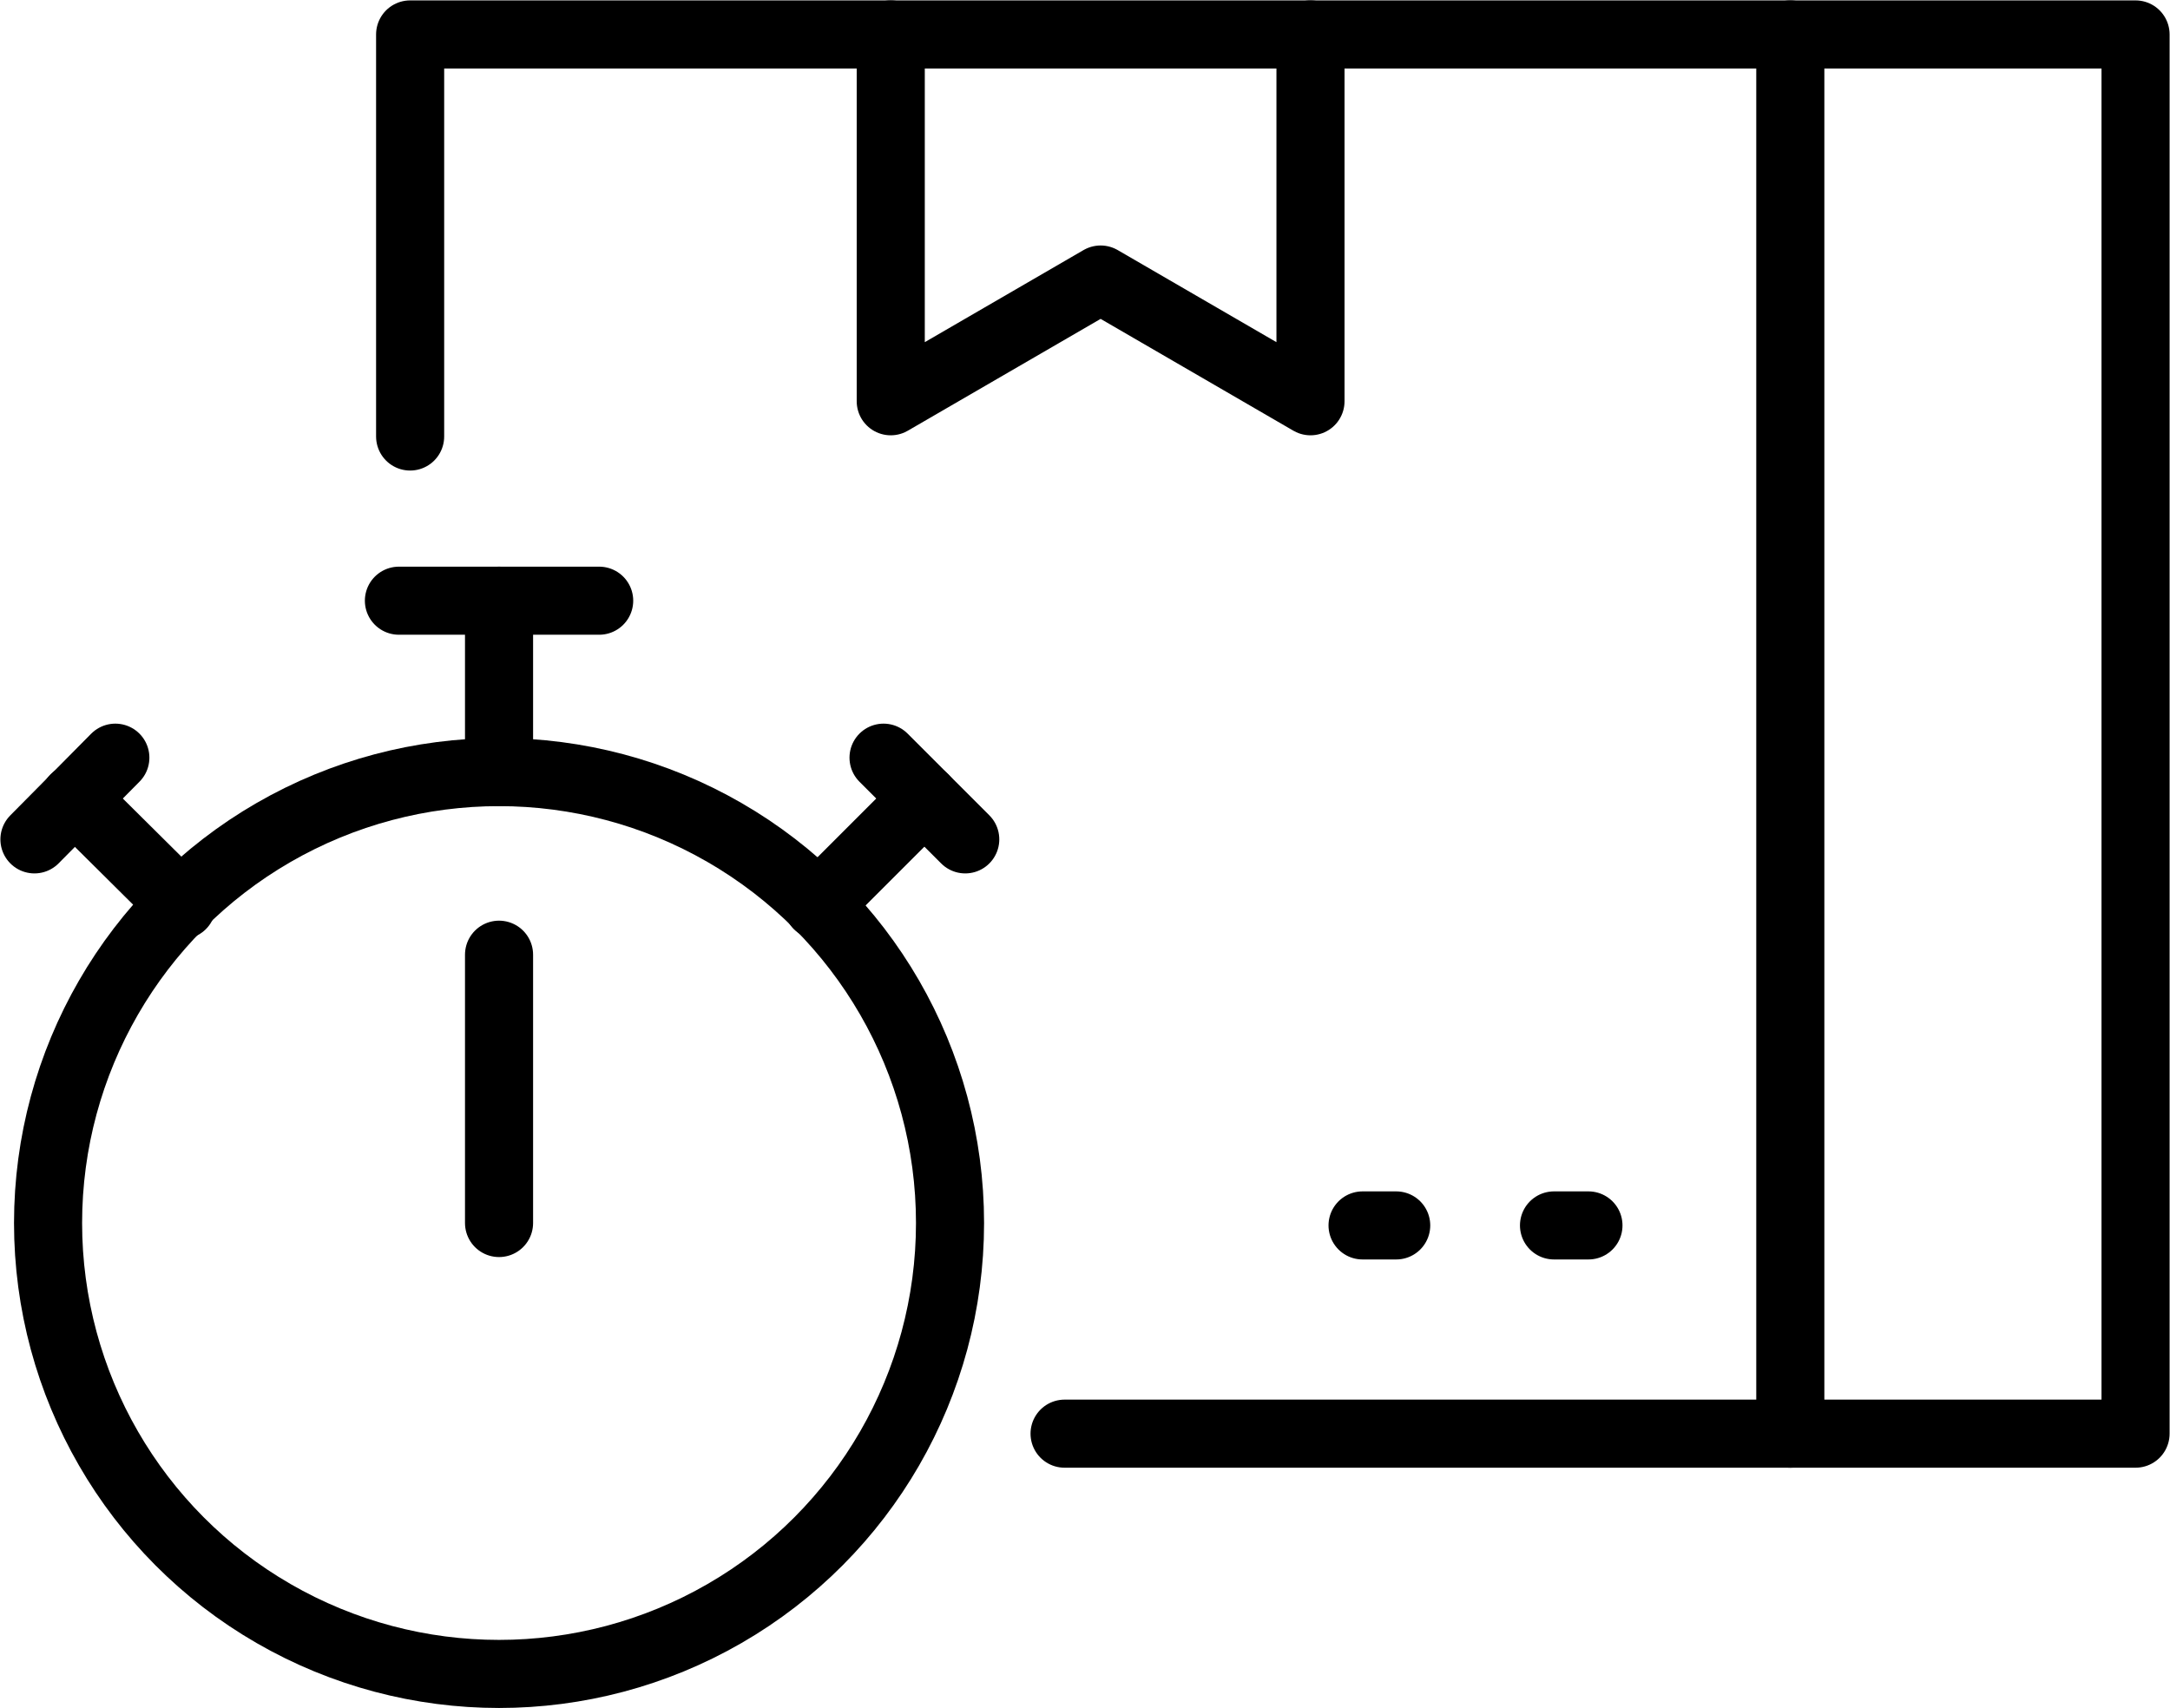 <svg id="Layer_1" xmlns="http://www.w3.org/2000/svg" viewBox="0 0 27.09 21.33">
  <defs>
    <style>
      .cls-1 {
        fill: none;
        stroke: #000;
        stroke-linecap: round;
        stroke-linejoin: round;
        stroke-width: .85px;
      }
    </style>
  </defs>
  <line class="cls-1" x1="17.43" y1="15.3" x2="17.01" y2="15.3"></line>
  <line class="cls-1" x1="19.83" y1="15.3" x2="19.4" y2="15.3"></line>
  <polyline class="cls-1" points="5.12 5.45 5.12 .43 5.6 .43 22.35 .43 22.35 17.9 13.29 17.9"></polyline>
  <polyline class="cls-1" points="22.35 17.9 26.66 17.9 26.66 .43 26.54 .43 22.35 .43"></polyline>
  <polyline class="cls-1" points="16.36 .43 16.36 5.01 13.74 3.49 11.12 5.01 11.12 .43"></polyline>
  <g>
    <circle class="cls-1" cx="6.23" cy="15.27" r="5.63"></circle>
    <line class="cls-1" x1="6.23" y1="7.5" x2="6.23" y2="9.64"></line>
    <line class="cls-1" x1="4.98" y1="7.5" x2="7.48" y2="7.5"></line>
    <line class="cls-1" x1="11.54" y1="9.97" x2="10.21" y2="11.3"></line>
    <line class="cls-1" x1="11.03" y1="9.46" x2="12.05" y2="10.48"></line>
    <line class="cls-1" x1=".93" y1="9.97" x2="2.27" y2="11.3"></line>
    <line class="cls-1" x1="1.44" y1="9.46" x2=".43" y2="10.48"></line>
    <line class="cls-1" x1="6.23" y1="11.92" x2="6.23" y2="15.27"></line>
  </g>
</svg>